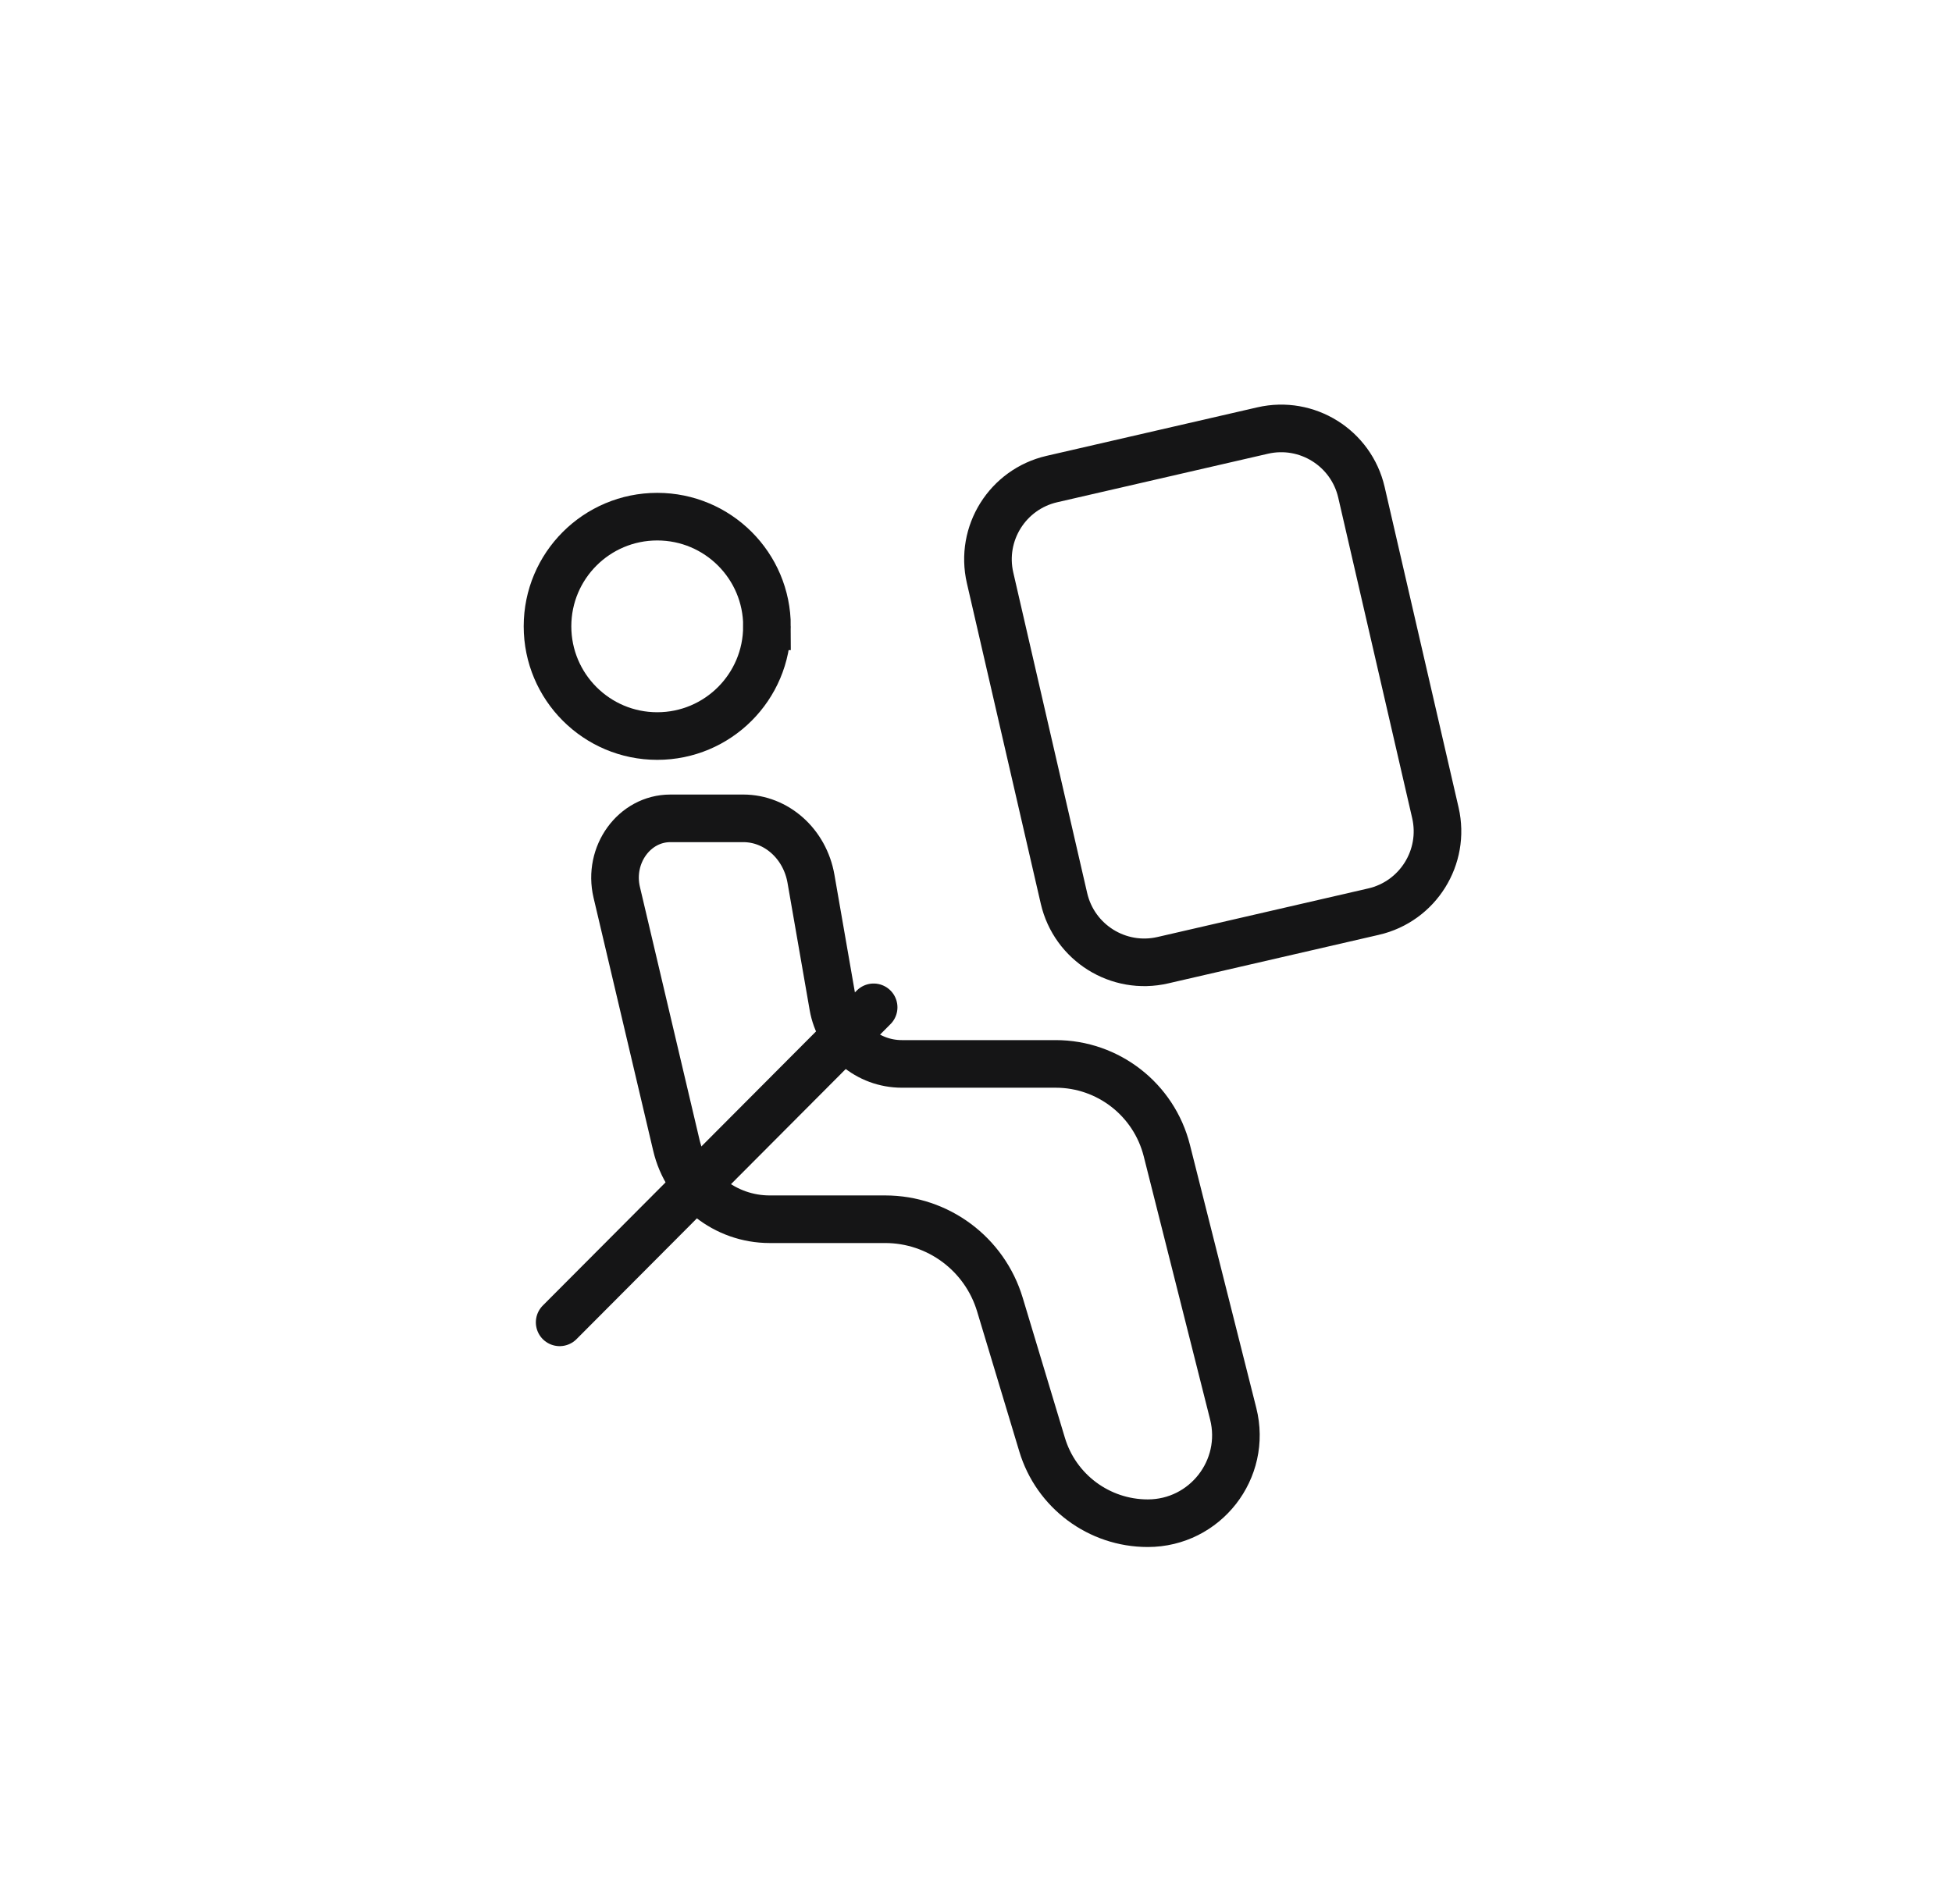 <svg xmlns="http://www.w3.org/2000/svg" width="41" height="40" viewBox="0 0 41 40">
    <g fill="none" fill-rule="evenodd">
        <g>
            <g>
                <g>
                    <g>
                        <g>
                            <g>
                                <path d="M0 0H40V40H0z" transform="translate(-36, -716) translate(0, 88) translate(16, 268) translate(0, 120) translate(0, 240) translate(20.5, 0)"/>
                                <g stroke="#151516">
                                    <path stroke-linecap="round" d="M4.61 4.158c0-1.273-1.032-2.304-2.305-2.304C1.032 1.854 0 2.885 0 4.158s1.032 2.305 2.305 2.305c1.273 0 2.304-1.032 2.304-2.305z" transform="translate(-36, -716) translate(0, 88) translate(16, 268) translate(0, 120) translate(0, 240) translate(20.5, 0) translate(11, 9)"/>
                                    <path stroke-linecap="round" stroke-linejoin="round" d="M1.454 9.746l1.253 5.316c.214.91 1.026 1.552 1.96 1.552h2.425c1.111 0 2.09.729 2.41 1.793l.886 2.941c.294.98 1.196 1.652 2.22 1.652h0c1.205 0 2.089-1.133 1.794-2.301l-1.394-5.528c-.27-1.07-1.232-1.82-2.335-1.82h-3.23c-.713 0-1.322-.513-1.444-1.215l-.465-2.673c-.128-.736-.726-1.271-1.424-1.271H2.58c-.757 0-1.312.766-1.126 1.554z" transform="translate(-36, -716) translate(0, 88) translate(16, 268) translate(0, 120) translate(0, 240) translate(20.5, 0) translate(11, 9)"/>
                                    <path stroke-linecap="round" d="M6.85 12.162L0.255 18.78" transform="translate(-36, -716) translate(0, 88) translate(16, 268) translate(0, 120) translate(0, 240) translate(20.5, 0) translate(11, 9)"/>
                                    <path d="M17.349 10.152l-4.425 1.02c-.932.215-1.86-.366-2.076-1.298L9.296 3.14c-.215-.933.366-1.861 1.298-2.076L15.02.045c.932-.215 1.861.366 2.076 1.298l1.553 6.733c.214.932-.367 1.861-1.299 2.076z" transform="translate(-36, -716) translate(0, 88) translate(16, 268) translate(0, 120) translate(0, 240) translate(20.5, 0) translate(11, 9)"/>
                                </g>
                            </g>
                        </g>
                    </g>
                </g>
            </g>
        </g>
    </g>
</svg>

